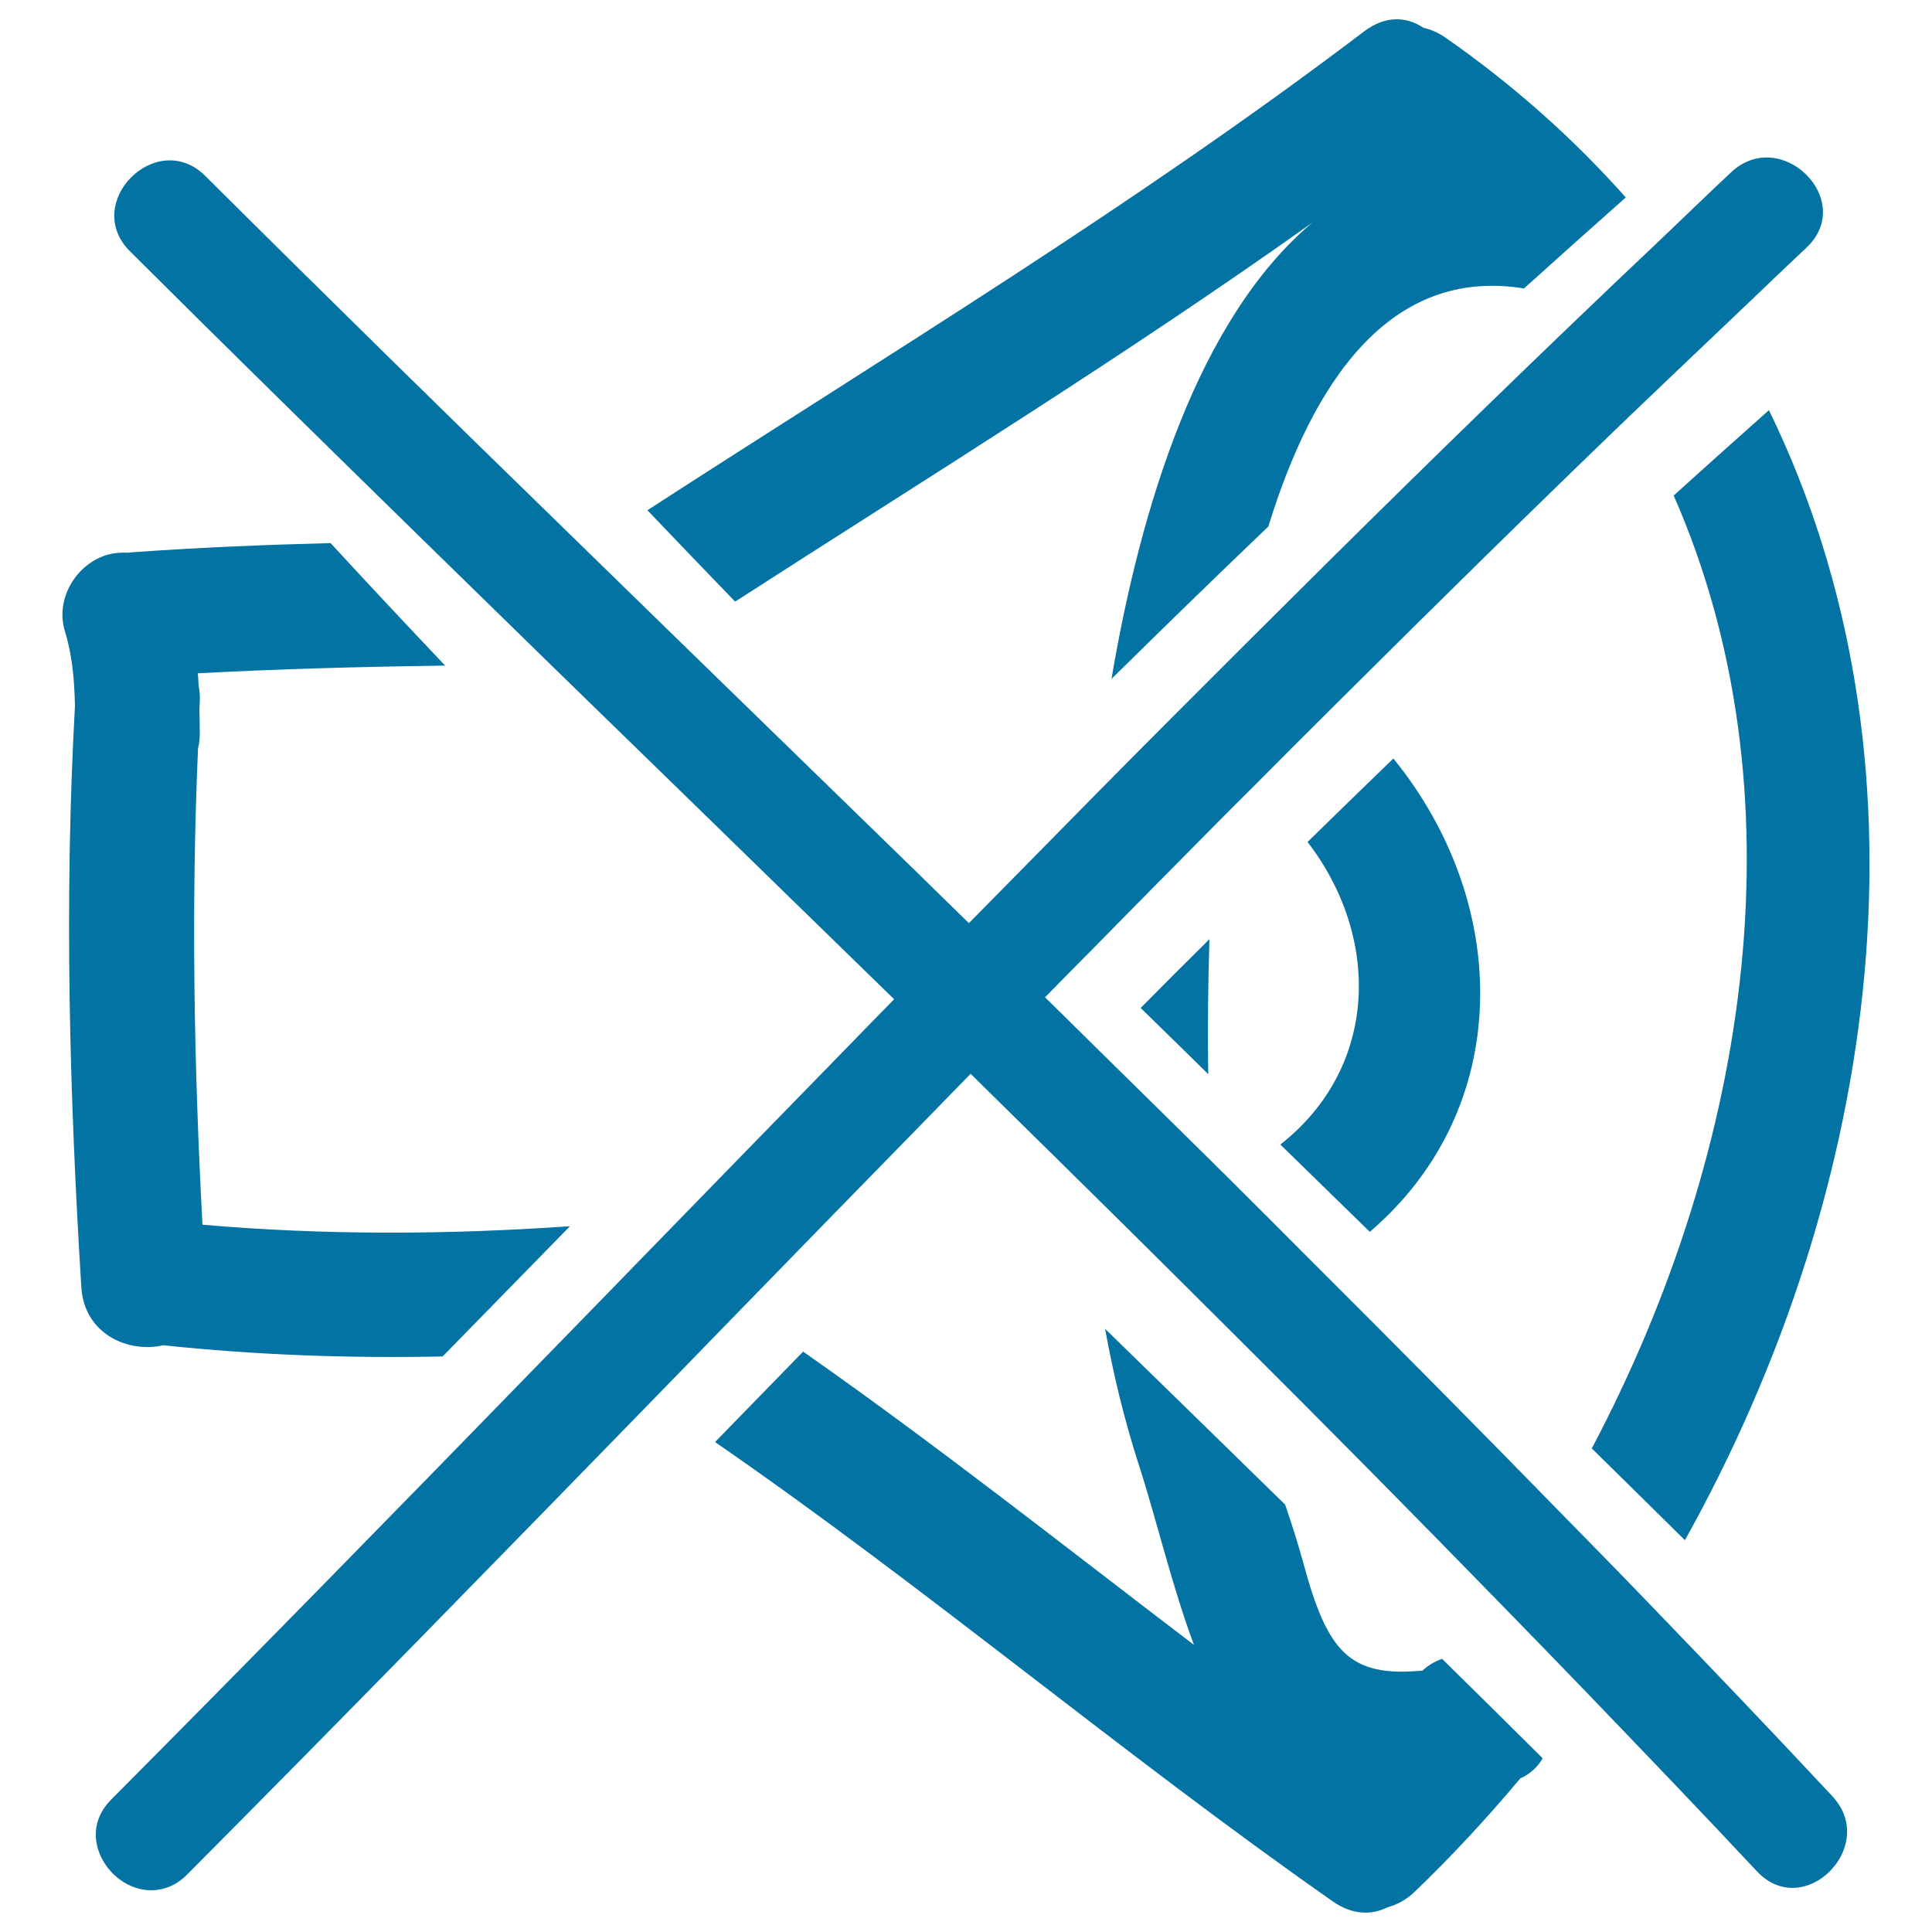 <svg xmlns="http://www.w3.org/2000/svg" viewBox="0 0 1000 1000" style="fill:#0273a2">
<title>No Sound Hand Drawn Symbol Of A Speaker Outline With A Cross SVG icon</title>
<g><g><path d="M662.7,592.4c15.4,15.1,30.9,30.1,46.3,45.2c74.7-63.9,73.4-169.8,12.2-245c-14.8,14.3-29.6,28.7-44.4,43.2C714.8,485.2,713.6,552.5,662.7,592.4z"/><path d="M84.5,696.3c48.2,5.1,96.4,6.8,144.6,5.8c22-22.5,43.9-44.9,65.9-67.4c-63.6,4.4-126.9,4.7-190.2-0.8c-4.4-82.2-5.9-164.3-2.3-246.5c0.6-2.5,0.9-5.1,0.9-8c0-4.1-0.1-8.2-0.2-12.3c0.1-1.3,0.1-2.6,0.2-3.8c0.2-3-0.1-5.8-0.6-8.4c-0.1-2.1-0.2-4.3-0.4-6.4c42.6-2.3,85.3-3.4,128-4c-19.9-21-39.7-42.1-59.3-63.4c-34.4,0.9-68.8,2.3-103.2,4.8c-0.5,0-0.9,0.2-1.4,0.2c-3.4-0.2-6.9,0-10.4,0.9c-16.5,4.5-27.7,22.9-22.5,39.7c3.9,12.8,4.9,25.5,5.2,38.7c-5.6,100.4-2.9,200.6,3.3,300.9C43.6,690.5,66.4,700.5,84.5,696.3z"/><path d="M866.3,256.5c67.1,152.7,40,337.4-42.4,493.2c16.1,15.8,32.2,31.7,48.2,47.5c102.3-183.3,131.2-405.1,43.5-584.9C899.1,227,882.6,241.7,866.3,256.5z"/><path d="M590.4,521.7c11.7,11.4,23.4,22.9,35,34.3c-0.4-23.4-0.1-46.8,0.6-69.9C614.1,497.9,602.2,509.8,590.4,521.7z"/><path d="M679.3,115.2c-59,49.6-88.9,147.2-104,236.2c26.9-26.5,53.9-52.8,81.2-78.9C679.4,198,719.3,138,788.8,149.3c17.5-15.8,35.1-31.5,52.7-47.1c-26.5-29.8-57.4-57.7-93.3-82.7c-3.9-2.7-7.7-4.3-11.4-5.1c-8.5-5.7-19.5-6.7-30.8,1.9c-118.6,90-246,166.9-370.9,247.8c15.1,15.8,30.2,31.6,45.4,47.3C480.7,246.8,582.2,184.3,679.3,115.2z"/><path d="M736.3,864.7c-38.2,3.6-49.3-10-61.7-55.7c-2.8-10.2-6-20.2-9.4-30.2c-31-30.3-62.1-60.7-93.2-91c4.3,23.8,10,47.3,17.3,69.9c9.5,29.4,17.2,62.9,28.7,93.7c-67.1-51.1-133.3-103.5-202.3-151.8c-15.2,15.6-30.4,31.2-45.6,46.8C479.4,821.8,581,908,689.9,984.2c10.2,7.1,20.1,7.1,28.3,3c4.8-1.3,9.6-3.8,14-8c19.3-18.5,37.4-38.1,54.7-58.7c5.3-2.4,9.1-6.1,11.6-10.4c-17.3-17.2-34.7-34.4-52.1-51.5C742.5,860,739,862.1,736.3,864.7z"/><path d="M853,829.4c-15.5-16.1-31.2-32.1-46.9-48.1c-40.9-41.9-82.1-83.5-123.6-124.9c-15.9-15.9-31.7-31.8-47.6-47.6c-2.6-2.5-5.2-5.1-7.7-7.6c-19.5-19.3-39.1-38.5-58.6-57.7c-2.8-2.8-5.6-5.5-8.4-8.3c-6.4-6.3-12.8-12.7-19.3-19c6.7-6.8,13.4-13.7,20.2-20.5c0.5-0.5,1-1,1.5-1.5c22.2-22.6,44.5-45.2,66.8-67.7c6.3-6.4,12.7-12.7,19.1-19.1c14.7-14.8,29.4-29.5,44.2-44.2c50.3-50.1,100.9-99.9,152.1-149.1c15.6-15,31.3-29.8,46.9-44.7c14.5-13.7,28.8-27.6,43.3-41.2c26-24.4-13.1-63.3-39-39c-12.2,11.4-24.2,23.1-36.3,34.6c-15.4,14.6-30.9,29.3-46.2,44c-56.6,54.3-112.5,109.3-168,164.7c-26.2,26.2-52.4,52.3-78.4,78.7c-14.6,14.8-29.1,29.6-43.7,44.4c-7.3,7.4-14.6,14.8-21.9,22.2c-8.9-8.7-17.9-17.4-26.8-26.2C433.3,411.4,392,371,350.6,330.8c-17.5-17.1-35.1-34.2-52.6-51.3C233.8,217,169.8,154.3,106.3,91.1c-25.2-25.1-64.2,13.9-39,39c50.5,50.3,101.4,100.2,152.3,150c21.8,21.3,43.6,42.6,65.4,63.9c50.3,49,100.6,97.9,150.8,146.9c9,8.8,18,17.5,27,26.3c-10.5,10.7-21,21.5-31.5,32.3c-31.7,32.5-63.4,65-95.1,97.6c-17.1,17.6-34.2,35.2-51.3,52.7c-75.4,77.5-151,154.9-227.3,231.6c-8.5,8.5-9.5,18.5-6.4,27.1c4.1,11.4,15.5,20.2,27.7,19.9c6.1-0.2,12.3-2.5,17.8-8c81-81.4,161.1-163.6,241.2-245.8c15.2-15.7,30.5-31.3,45.7-47c29-29.8,58-59.6,87.1-89.3c10.6-10.8,21.1-21.7,31.7-32.5c9.2,9,18.3,18.1,27.5,27.1c11,10.8,22,21.6,33,32.5c25.4,25,50.7,50.2,75.9,75.3c45.9,45.7,91.5,91.8,136.7,138.2c15.4,15.8,30.8,31.6,46.1,47.5c29.4,30.6,58.8,61.2,87.8,92.2c12.2,13,28,9.7,37.7,0c0,0,0.1-0.1,0.1-0.1c0.7-0.7,1.3-1.5,2-2.3c0.6-0.7,1.1-1.4,1.7-2.2c6.7-9.8,7.9-23.2-2.5-34.3C916.9,895.9,885,862.6,853,829.4z"/></g></g>
</svg>
